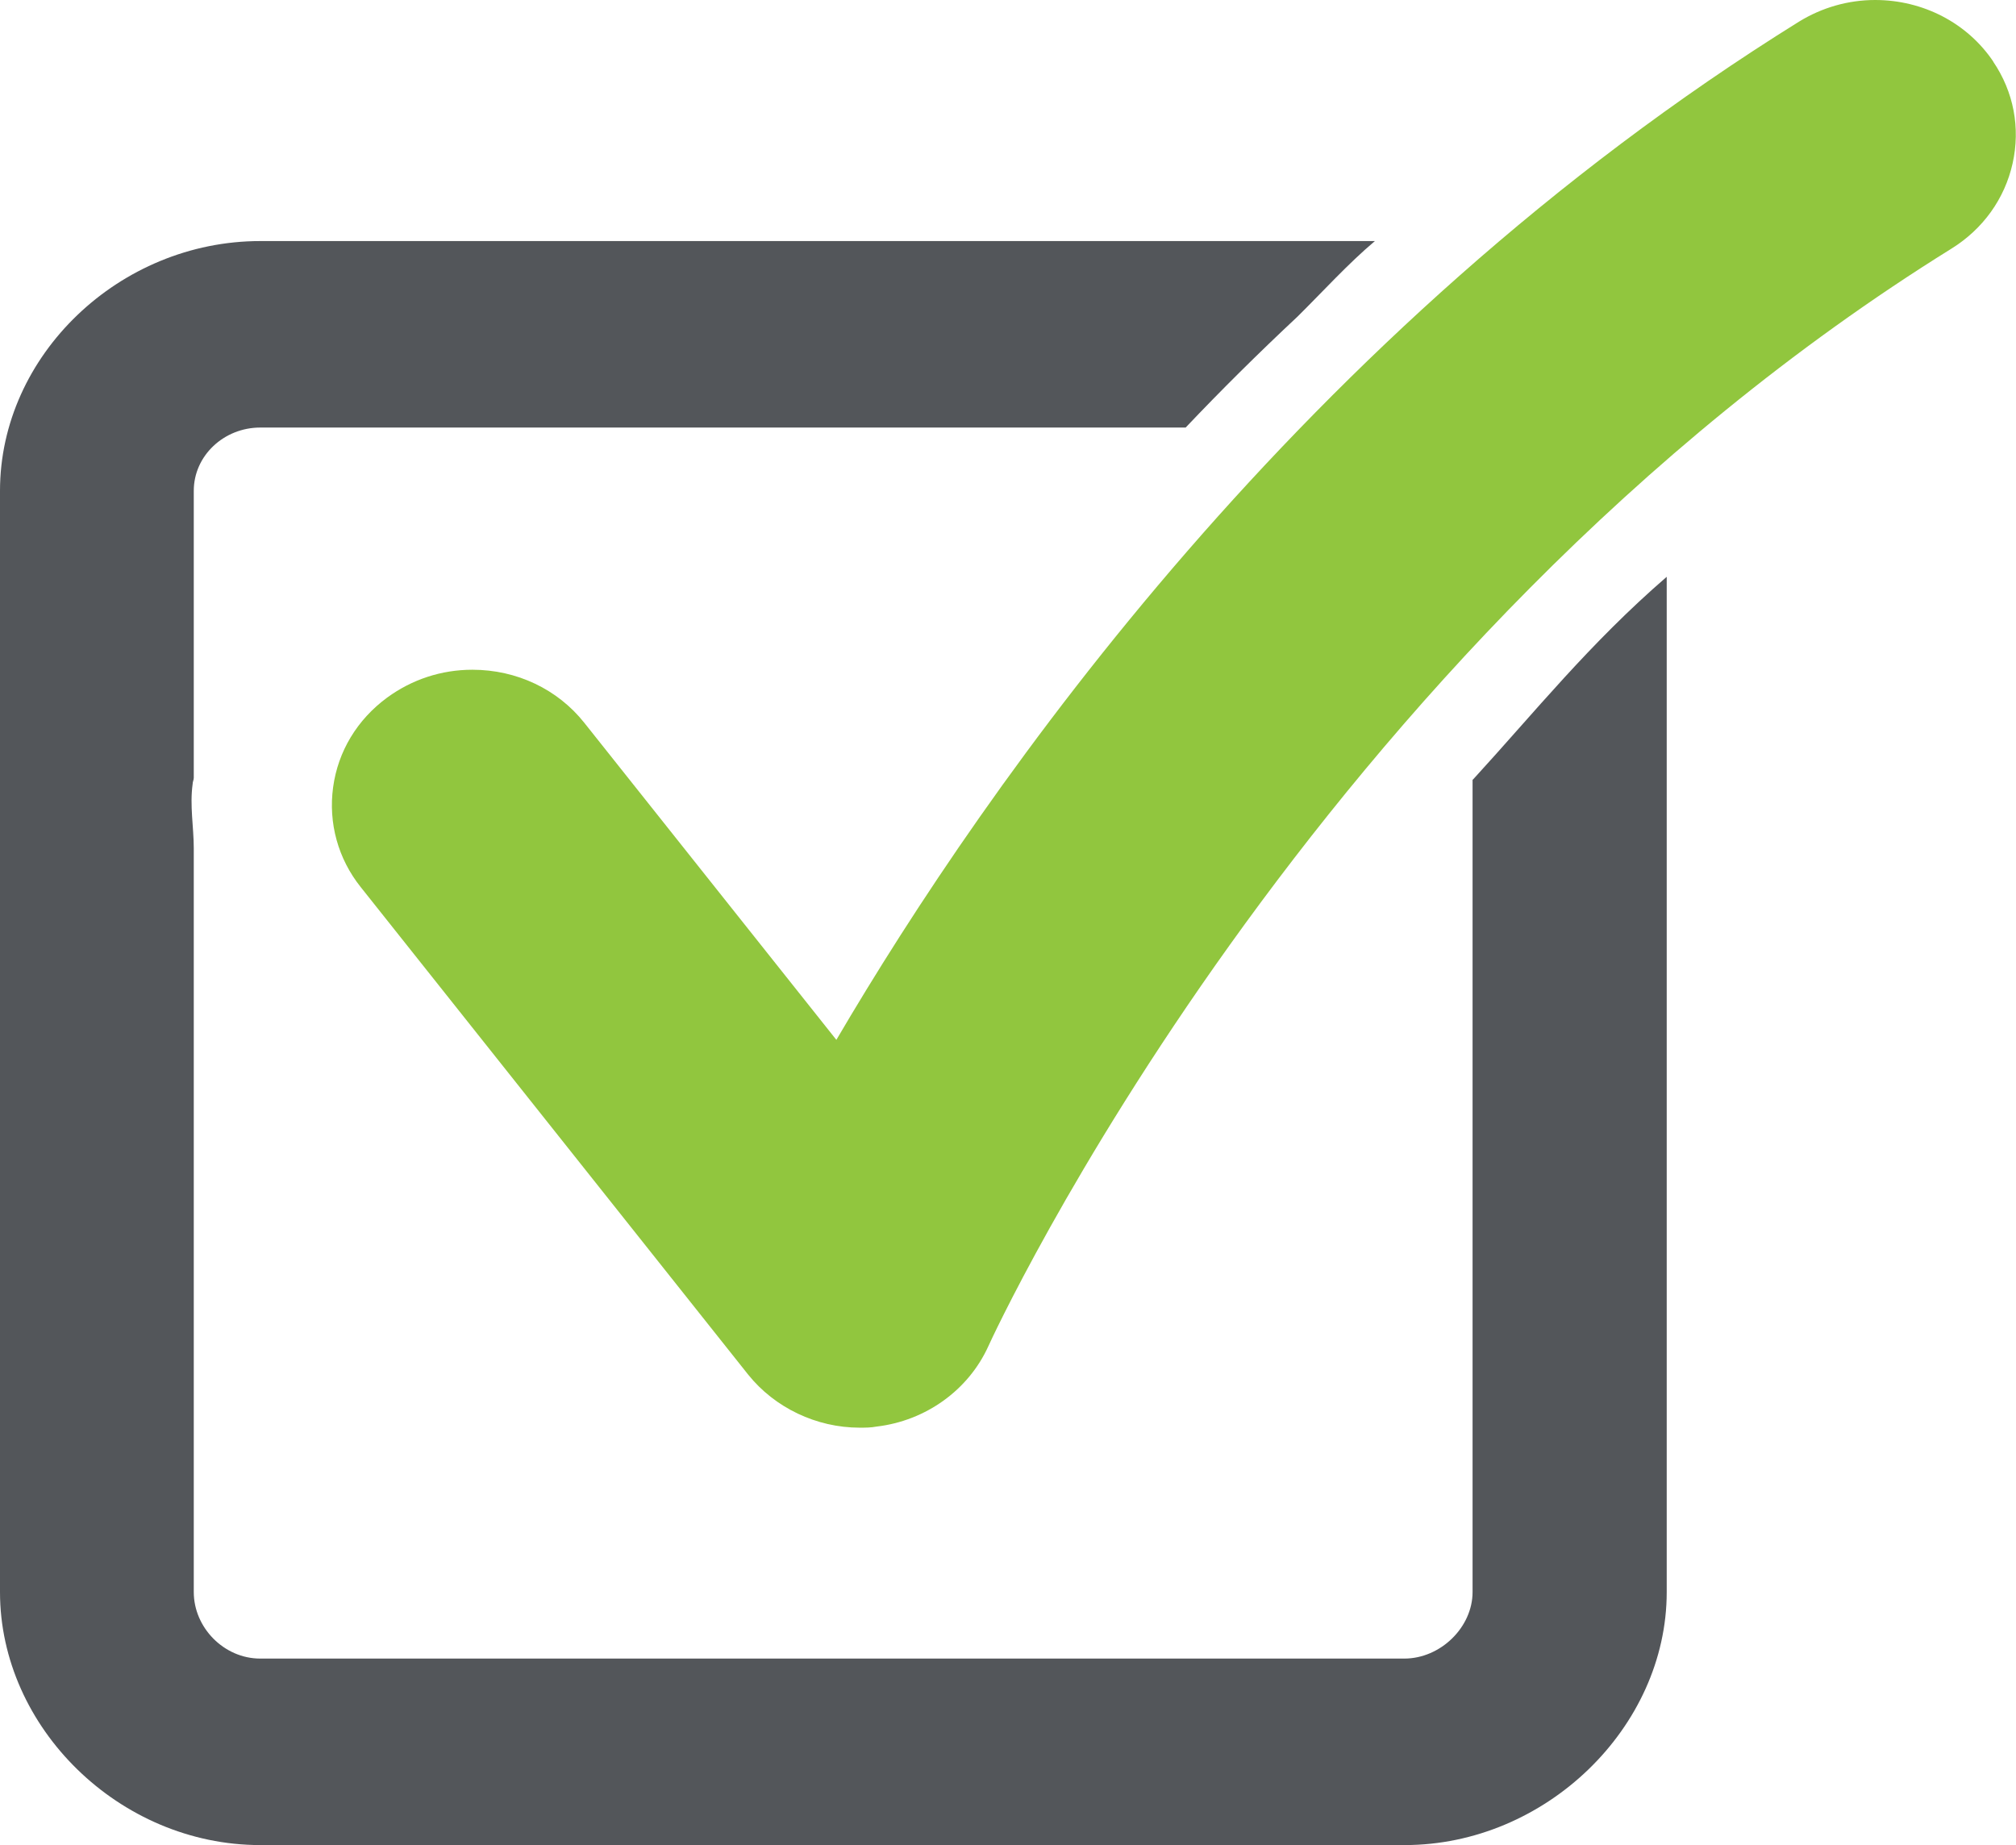 <svg width="59" height="54" viewBox="0 0 59 54" fill="none" xmlns="http://www.w3.org/2000/svg">
<g clip-path="url(#clip0_997_524)">
<path d="M43.096 22.816V46.595C43.096 47.621 42.162 48.541 41.096 48.541H7.617C6.551 48.541 5.671 47.631 5.671 46.595V24.826C5.671 24.212 5.55 23.577 5.638 22.943C5.638 22.879 5.671 22.826 5.671 22.763V14.364C5.671 13.338 6.551 12.513 7.617 12.513H34.699C35.732 11.423 36.831 10.334 37.974 9.265C38.711 8.536 39.458 7.711 40.238 7.055H7.617C3.495 7.055 0 10.397 0 14.364V46.595C0 50.561 3.495 53.999 7.617 53.999H41.107C45.228 53.999 48.778 50.561 48.778 46.595V16.881C46.514 18.838 44.92 20.838 43.107 22.816H43.096Z" fill="#53565A"/>
<path d="M58.34 1.809C57.582 0.677 56.285 0 54.878 0C54.087 0 53.317 0.222 52.647 0.635C38.106 9.679 28.851 22.975 24.477 30.433L17.102 21.156C16.322 20.172 15.123 19.601 13.826 19.601C12.914 19.601 12.057 19.886 11.332 20.415C10.452 21.061 9.892 21.991 9.749 23.039C9.606 24.086 9.892 25.133 10.562 25.969L21.894 40.228C22.674 41.201 23.894 41.783 25.158 41.783C25.323 41.783 25.488 41.783 25.653 41.751C27.093 41.582 28.346 40.682 28.928 39.392C29.016 39.191 38.304 18.966 57.109 7.278C58.032 6.706 58.67 5.818 58.901 4.781C59.132 3.745 58.934 2.687 58.329 1.798L58.34 1.809Z" fill="#91C63E"/>
</g>
<defs>
<clipPath id="clip0_997_524">
<rect width="59" height="54" fill="white"/>
</clipPath>
</defs>
</svg>
